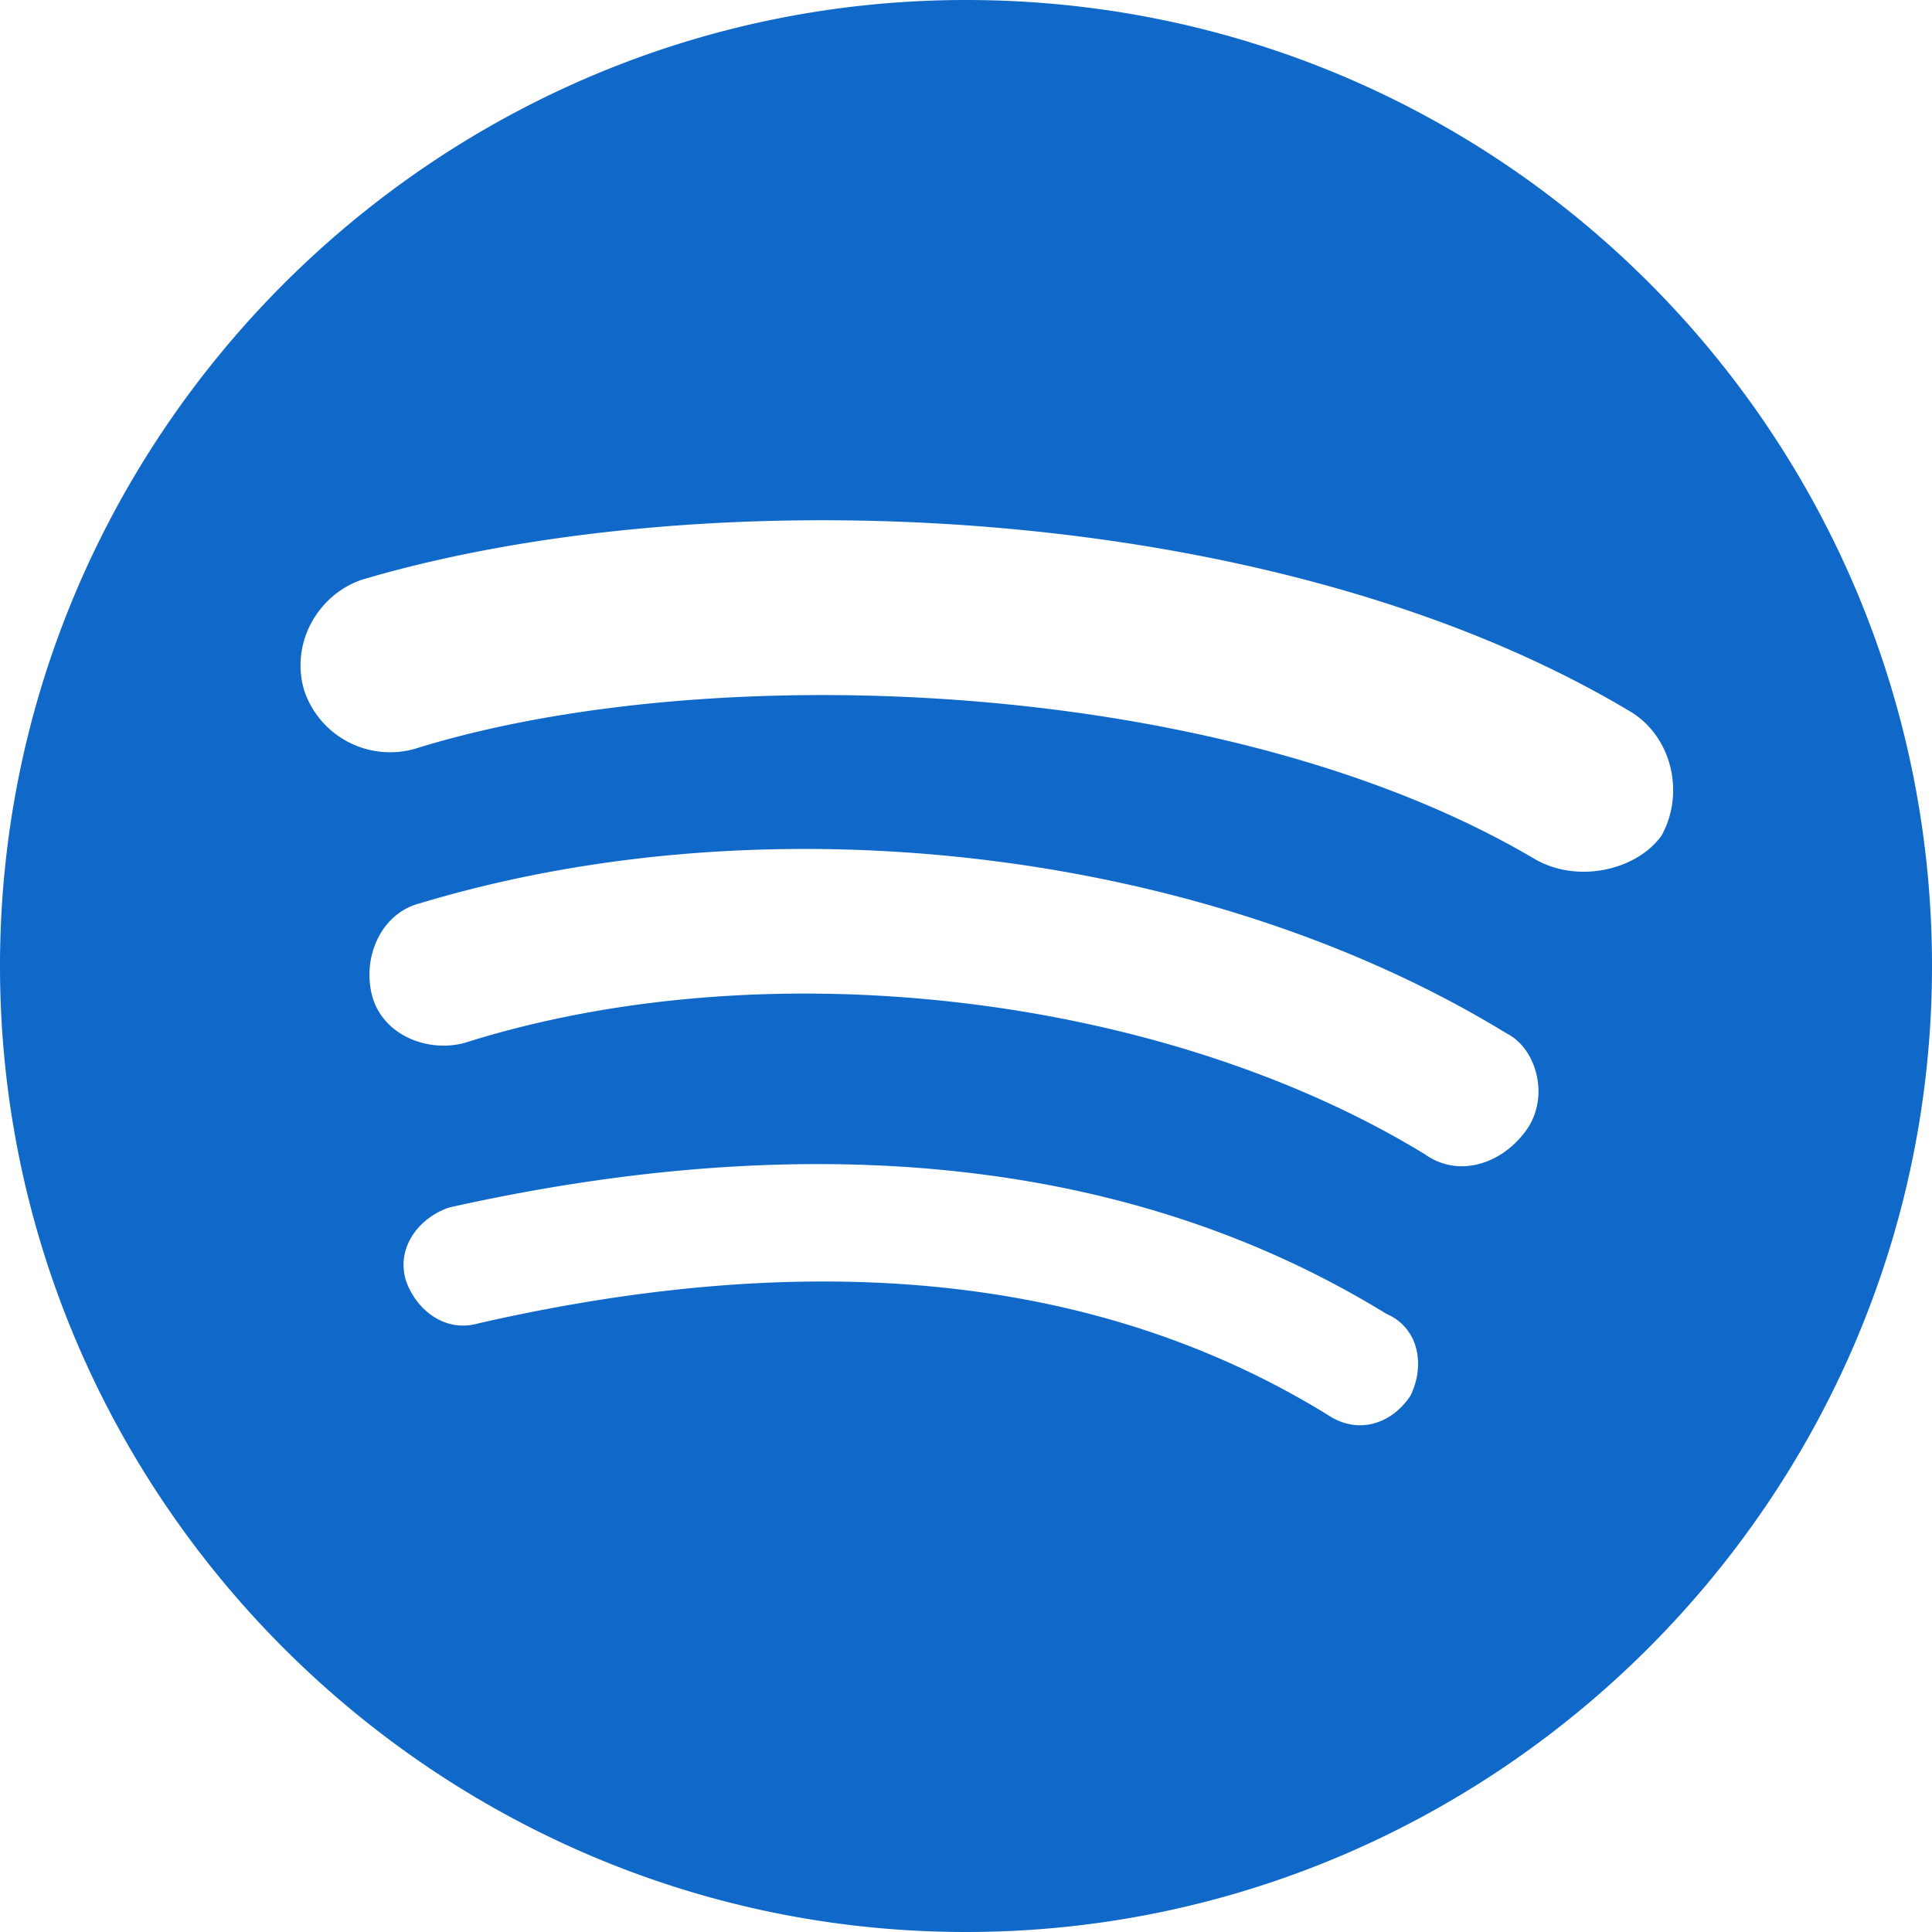 <svg width="16" height="16" viewBox="0 0 16 16" fill="none" xmlns="http://www.w3.org/2000/svg"><path fill-rule="evenodd" clip-rule="evenodd" d="M12.72 7.12C10.16 5.6 5.88 5.44 3.44 6.2a.75.75 0 01-.92-.48c-.12-.4.12-.8.48-.92 2.84-.84 7.52-.68 10.48 1.08.36.2.48.68.28 1.04-.2.28-.68.4-1.04.2zm-.08 2.24c-.2.279-.56.399-.84.199-2.16-1.32-5.44-1.719-7.96-.92-.32.08-.68-.08-.76-.4-.08-.319.08-.679.4-.759 2.92-.88 6.52-.44 9 1.08.24.12.36.52.16.8zm-.96 2.2c-.16.24-.44.32-.68.16-1.88-1.16-4.24-1.4-7.04-.76-.28.08-.52-.12-.6-.36-.08-.28.12-.52.36-.6 3.04-.68 5.68-.4 7.76.88.28.12.32.44.2.68zM8 0C3.6 0 0 3.6 0 8s3.6 8 8 8 8-3.6 8-8-3.56-8-8-8z" fill="#1069C9"/></svg>